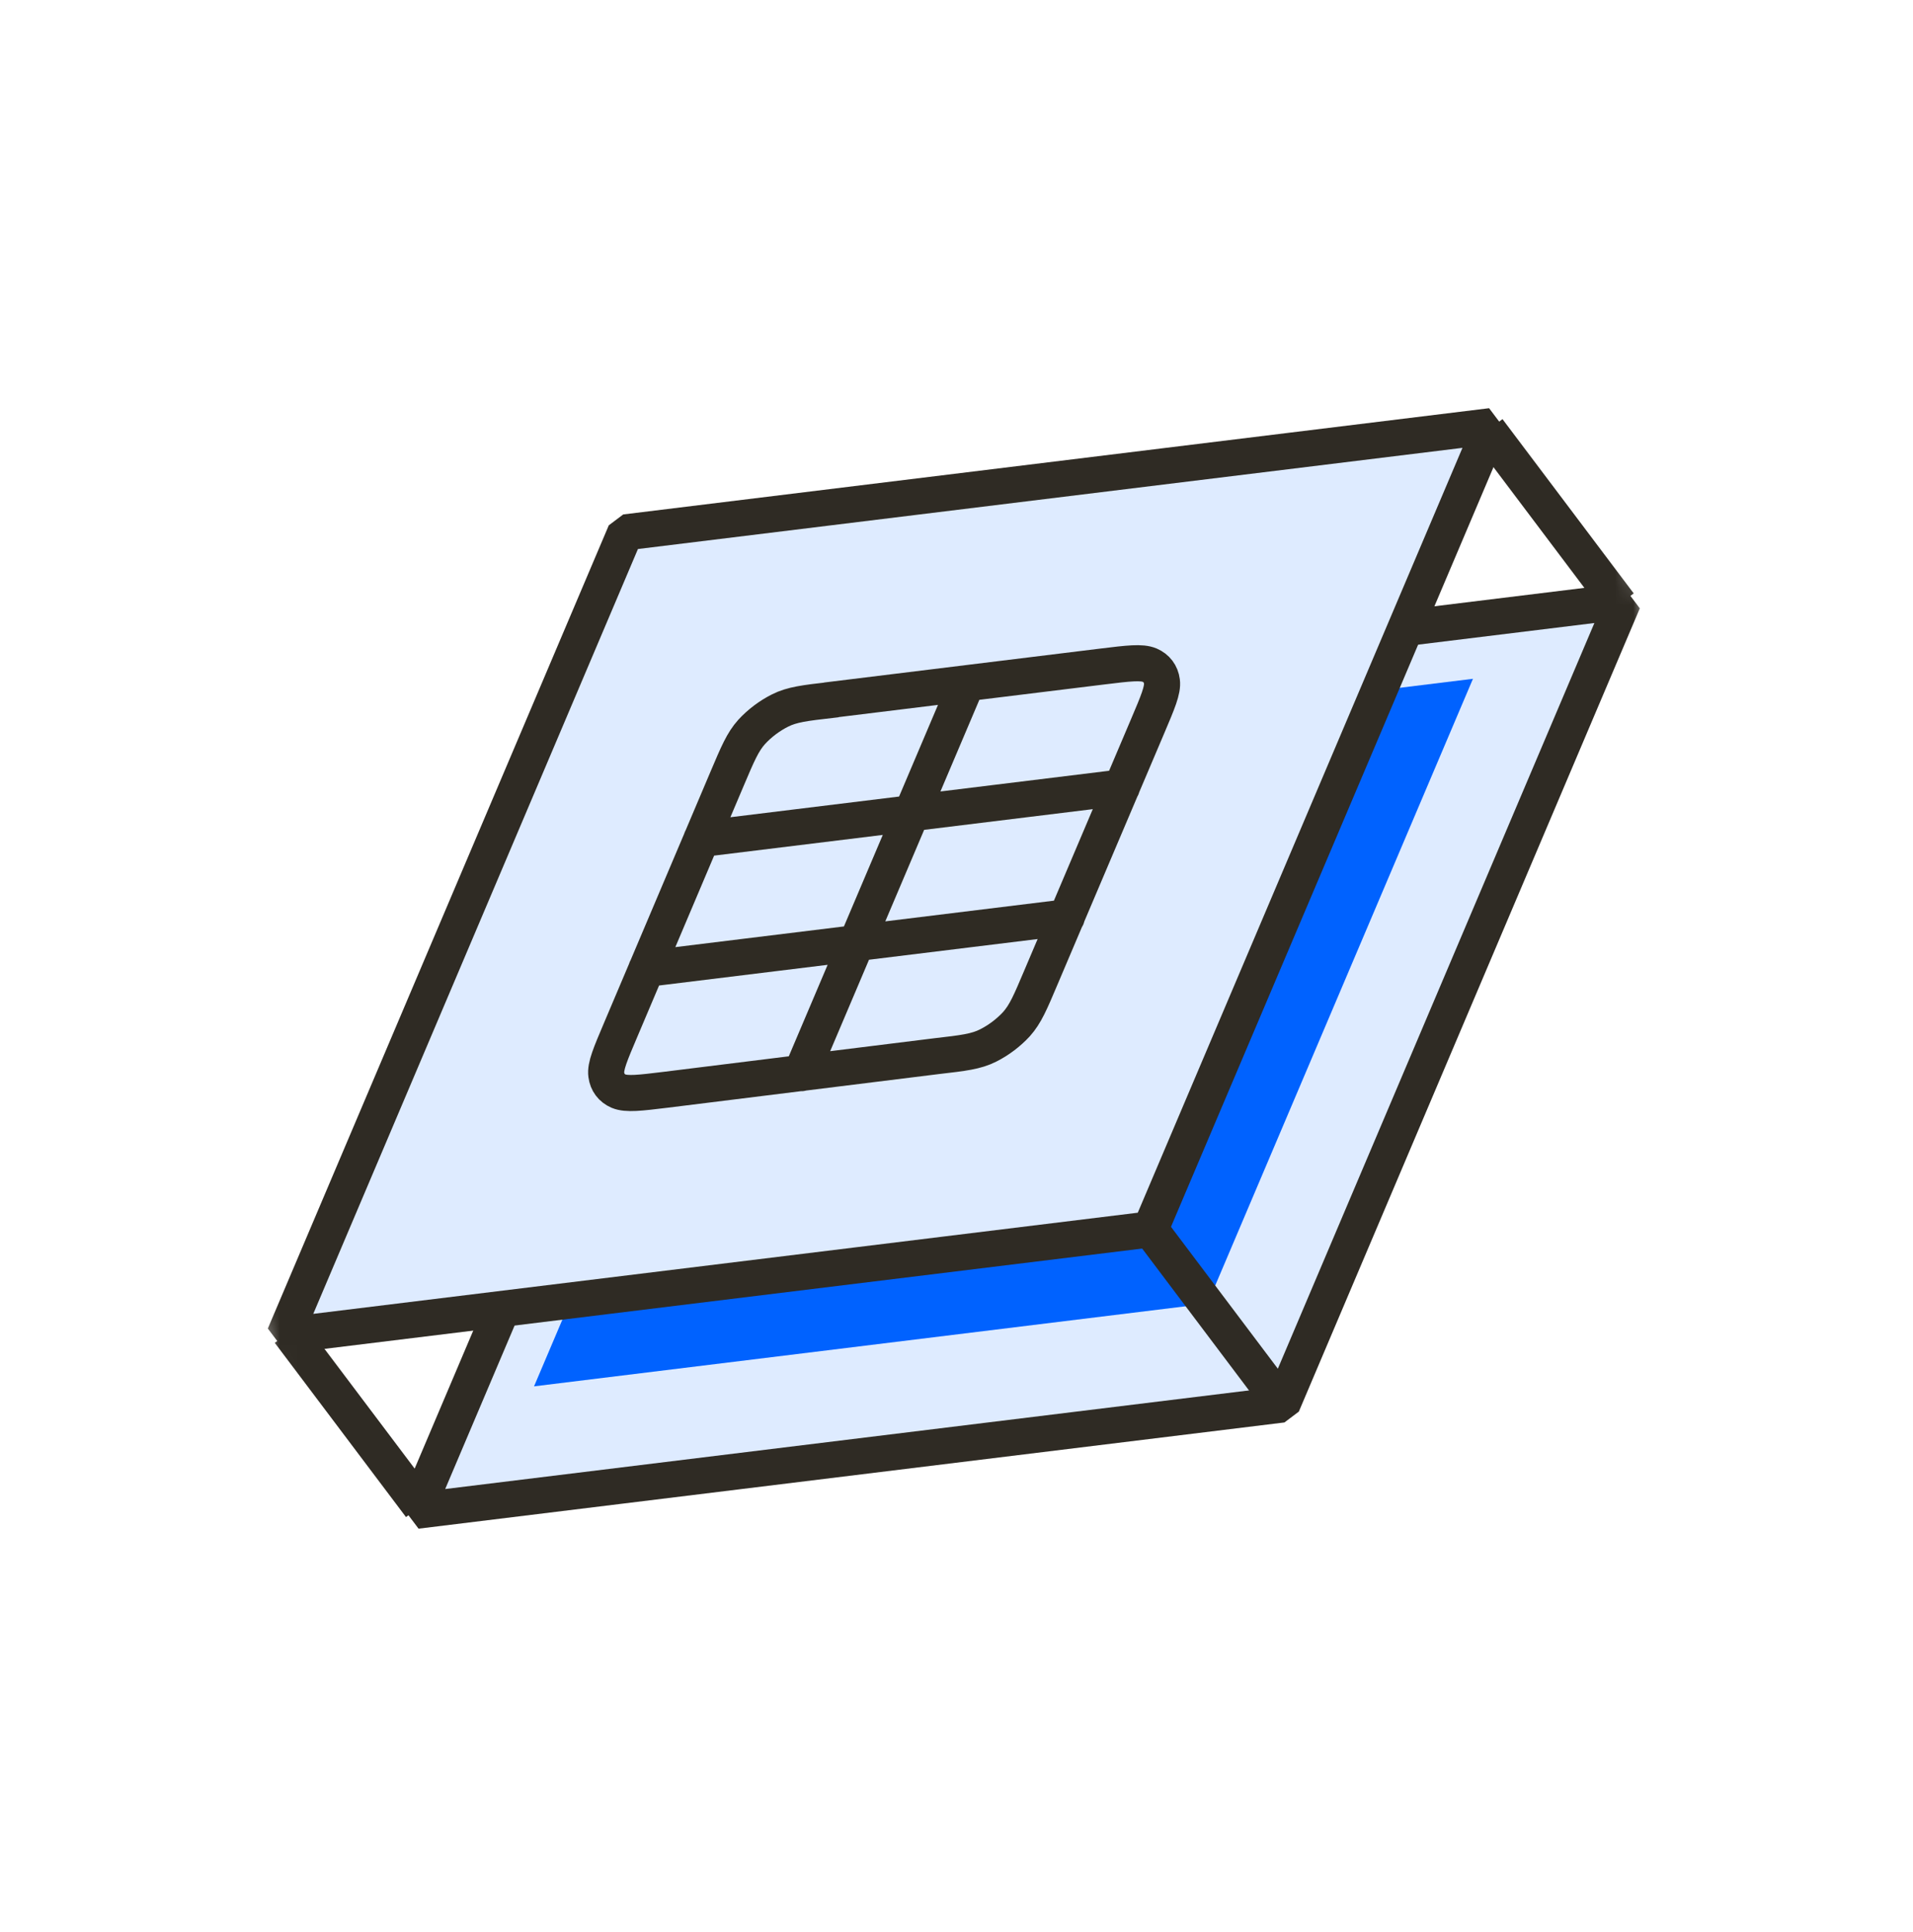 <svg width="106" height="107" viewBox="0 0 106 107" fill="none" xmlns="http://www.w3.org/2000/svg">
<g clip-path="url(#clip0_111_806)">
<mask id="mask0_111_806" style="mask-type:luminance" maskUnits="userSpaceOnUse" x="0" y="0" width="106" height="107">
<path d="M81.503 0.87L0 25L24.13 106.503L105.633 82.373L81.503 0.87Z" fill="white"/>
</mask>
<g mask="url(#mask0_111_806)">
<path d="M41.964 39.192L23.071 83.684L71.049 77.8L89.943 33.307L41.964 39.192Z" fill="#DEEBFF" stroke="#2F2B24" stroke-width="2" stroke-linejoin="bevel"/>
<g filter="url(#filter0_f_111_806)">
<path d="M44.296 42.188L29.591 76.793L66.911 72.208L81.617 37.6L44.296 42.188Z" fill="#0062FF"/>
</g>
<path d="M34.654 29.489L15.761 73.981L63.739 68.097L82.633 23.604L34.654 29.489Z" fill="#DEEBFF" stroke="#2F2B24" stroke-width="2" stroke-linejoin="bevel"/>
<path d="M16.024 73.782L23.295 83.433" stroke="#2F2B24" stroke-width="2" stroke-linejoin="bevel"/>
<path d="M63.739 68.097L71.01 77.749" stroke="#2F2B24" stroke-width="2" stroke-linejoin="bevel"/>
<path d="M82.455 23.818L89.726 33.471" stroke="#2F2B24" stroke-width="2" stroke-linejoin="bevel"/>
<path d="M38.868 46.473L62.16 43.616M35.817 53.668L59.109 50.81M53.57 37.846L44.397 59.445M46.068 38.764L61.082 36.92C62.531 36.742 63.25 36.657 63.699 36.842C64.085 37.008 64.329 37.33 64.382 37.747C64.445 38.222 64.155 38.898 63.584 40.242L57.669 54.163C57.099 55.508 56.819 56.175 56.322 56.729C55.882 57.207 55.33 57.623 54.75 57.914C54.088 58.249 53.369 58.334 51.911 58.501L36.895 60.364C35.446 60.541 34.727 60.626 34.278 60.442C33.892 60.276 33.649 59.953 33.596 59.536C33.532 59.062 33.823 58.386 34.393 57.042L40.3 43.11C40.871 41.766 41.151 41.098 41.648 40.544C42.087 40.066 42.639 39.65 43.22 39.359C43.882 39.024 44.601 38.939 46.058 38.772L46.068 38.764Z" stroke="#2F2B23" stroke-width="2" stroke-linecap="round"/>
</g>
</g>
<defs>
<filter id="filter0_f_111_806" x="19.458" y="27.467" width="72.293" height="59.46" filterUnits="userSpaceOnUse" color-interpolation-filters="sRGB">
<feFlood flood-opacity="0" result="BackgroundImageFix"/>
<feBlend mode="normal" in="SourceGraphic" in2="BackgroundImageFix" result="shape"/>
<feGaussianBlur stdDeviation="5.067" result="effect1_foregroundBlur_111_806"/>
</filter>
<clipPath id="clip0_111_806">
<rect width="85" height="85" fill="white" transform="translate(0 25) rotate(-16.492)"/>
</clipPath>
</defs>
</svg>
